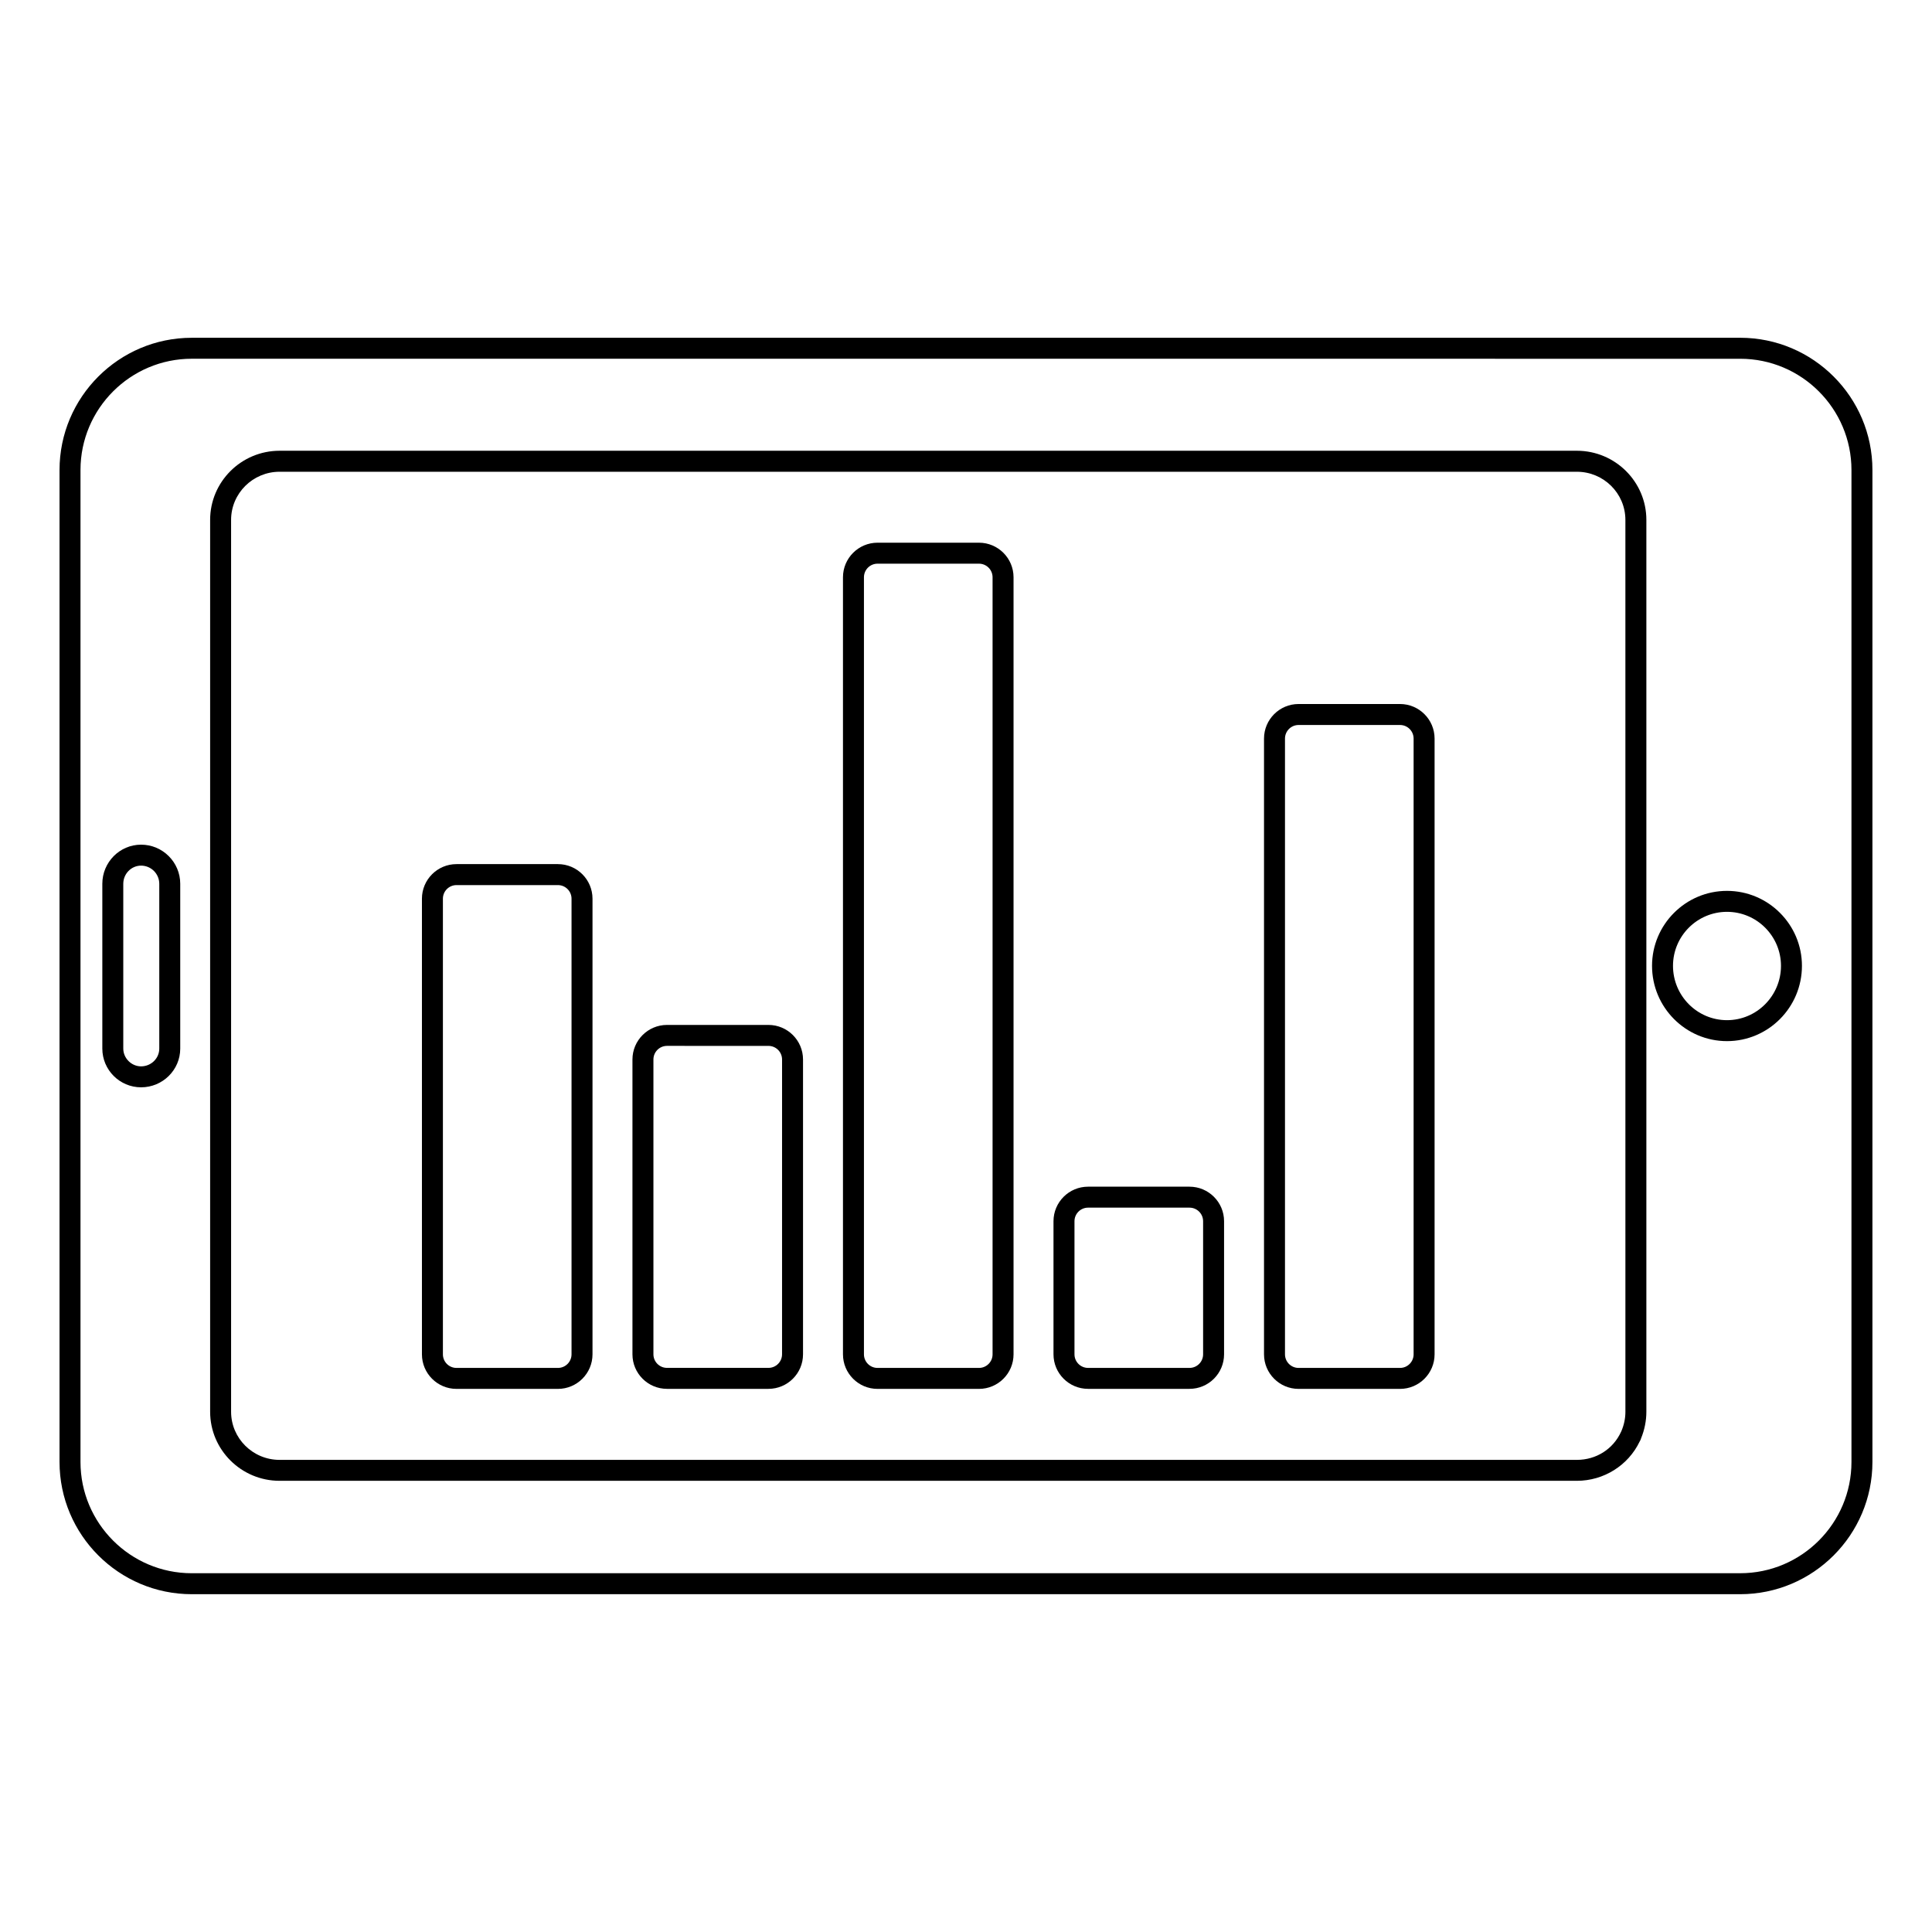 <?xml version="1.0" encoding="UTF-8"?>
<!-- Uploaded to: SVG Repo, www.svgrepo.com, Generator: SVG Repo Mixer Tools -->
<svg fill="#000000" width="800px" height="800px" version="1.1" viewBox="144 144 512 512" xmlns="http://www.w3.org/2000/svg">
 <g>
  <path d="m605.17 566.48h-410.35c-19.32 0-35.043-15.723-35.043-35.047v-262.87c0-19.324 15.723-35.047 35.043-35.047l410.35-0.004c19.32 0 35.043 15.723 35.043 35.047v262.87c0 19.328-15.723 35.051-35.043 35.051zm-410.35-327.41c-16.258 0-29.488 13.227-29.488 29.492v262.87c0 16.266 13.23 29.492 29.488 29.492l410.35-0.004c16.258 0 29.488-13.227 29.488-29.492v-262.86c0-16.266-13.23-29.492-29.488-29.492z"/>
  <path d="m601.67 419.91c-10.953 0-19.863-8.949-19.863-19.953 0-10.953 8.91-19.867 19.863-19.867s19.863 8.914 19.863 19.867c0 11.004-8.91 19.953-19.863 19.953zm0-34.266c-7.891 0-14.309 6.418-14.309 14.312 0 7.938 6.418 14.398 14.309 14.398s14.309-6.461 14.309-14.398c-0.004-7.894-6.422-14.312-14.309-14.312z"/>
  <path d="m181.39 432.15c-5.664 0-10.273-4.609-10.273-10.266v-43.664c0-5.723 4.609-10.375 10.273-10.375 5.719 0 10.375 4.652 10.375 10.375v43.664c0.004 5.656-4.652 10.266-10.375 10.266zm0-58.75c-2.602 0-4.719 2.164-4.719 4.82v43.664c0 2.555 2.16 4.711 4.719 4.711 2.656 0 4.82-2.113 4.82-4.711v-43.664c0-2.656-2.164-4.82-4.82-4.82z"/>
  <path d="m561.89 536.43h-343.8c-10.148 0-18.402-8.211-18.402-18.305v-236.35c0-10.102 8.254-18.32 18.402-18.32h343.8c10.156 0 18.414 8.219 18.414 18.32v236.35c0 2.387-0.473 4.769-1.41 7.07-0.082 0.297-0.207 0.578-0.367 0.824-3.035 6.34-9.523 10.41-16.637 10.41zm-343.8-267.41c-7.082 0-12.848 5.723-12.848 12.762v236.35c0 7.031 5.762 12.75 12.848 12.75h343.8c5.133 0 9.625-2.859 11.723-7.469 0.02-0.043 0.035-0.078 0.059-0.121l0.004-0.008c0.723-1.715 1.074-3.402 1.074-5.152l-0.004-236.35c0-7.039-5.766-12.762-12.855-12.762zm358.14 255.44h0.07z"/>
  <path d="m291.86 512.07h-26.887c-5.051 0-9.156-4.109-9.156-9.16v-120.75c0-5.051 4.106-9.16 9.156-9.16h26.887c5.051 0 9.16 4.109 9.16 9.16v120.75c0 5.051-4.113 9.16-9.16 9.16zm-26.887-133.51c-1.984 0-3.598 1.613-3.598 3.602v120.75c0 1.988 1.613 3.602 3.598 3.602h26.887c1.984 0 3.602-1.613 3.602-3.602v-120.75c0-1.988-1.617-3.602-3.602-3.602z"/>
  <path d="m347.65 512.06h-26.887c-5.051 0-9.156-4.102-9.156-9.152v-78.133c0-5.051 4.106-9.16 9.156-9.16h26.887c5.051 0 9.16 4.109 9.16 9.16v78.133c0 5.051-4.109 9.152-9.16 9.152zm-26.887-90.891c-1.984 0-3.598 1.613-3.598 3.602v78.133c0 1.984 1.613 3.598 3.598 3.598h26.887c1.984 0 3.602-1.613 3.602-3.598l0.004-78.129c0-1.988-1.617-3.602-3.602-3.602z"/>
  <path d="m403.44 512.07h-26.887c-5.051 0-9.156-4.109-9.156-9.16v-205.93c0-5.051 4.106-9.16 9.156-9.16h26.887c5.051 0 9.16 4.109 9.16 9.16v205.93c0 5.051-4.109 9.16-9.16 9.16zm-26.887-218.69c-1.984 0-3.598 1.613-3.598 3.602v205.93c0 1.988 1.613 3.602 3.598 3.602h26.887c1.984 0 3.602-1.613 3.602-3.602v-205.93c0-1.988-1.617-3.602-3.602-3.602z"/>
  <path d="m459.23 512.06h-26.887c-5.051 0-9.156-4.102-9.156-9.152v-35.273c0-5.051 4.106-9.152 9.156-9.152h26.887c5.051 0 9.16 4.102 9.16 9.152v35.273c0 5.051-4.109 9.152-9.16 9.152zm-26.883-48.02c-1.984 0-3.598 1.613-3.598 3.598v35.273c0 1.984 1.613 3.598 3.598 3.598h26.887c1.984 0 3.602-1.613 3.602-3.598v-35.273c0-1.984-1.617-3.598-3.602-3.598z"/>
  <path d="m515.02 512.07h-26.887c-5.051 0-9.156-4.109-9.156-9.16v-163.18c0-5.051 4.106-9.16 9.156-9.16h26.887c5.051 0 9.16 4.109 9.16 9.16v163.18c0 5.051-4.109 9.16-9.16 9.16zm-26.887-175.94c-1.984 0-3.598 1.613-3.598 3.602v163.18c0 1.988 1.613 3.602 3.598 3.602h26.887c1.984 0 3.602-1.613 3.602-3.602v-163.18c0-1.988-1.617-3.602-3.602-3.602z"/>
 </g>
</svg>